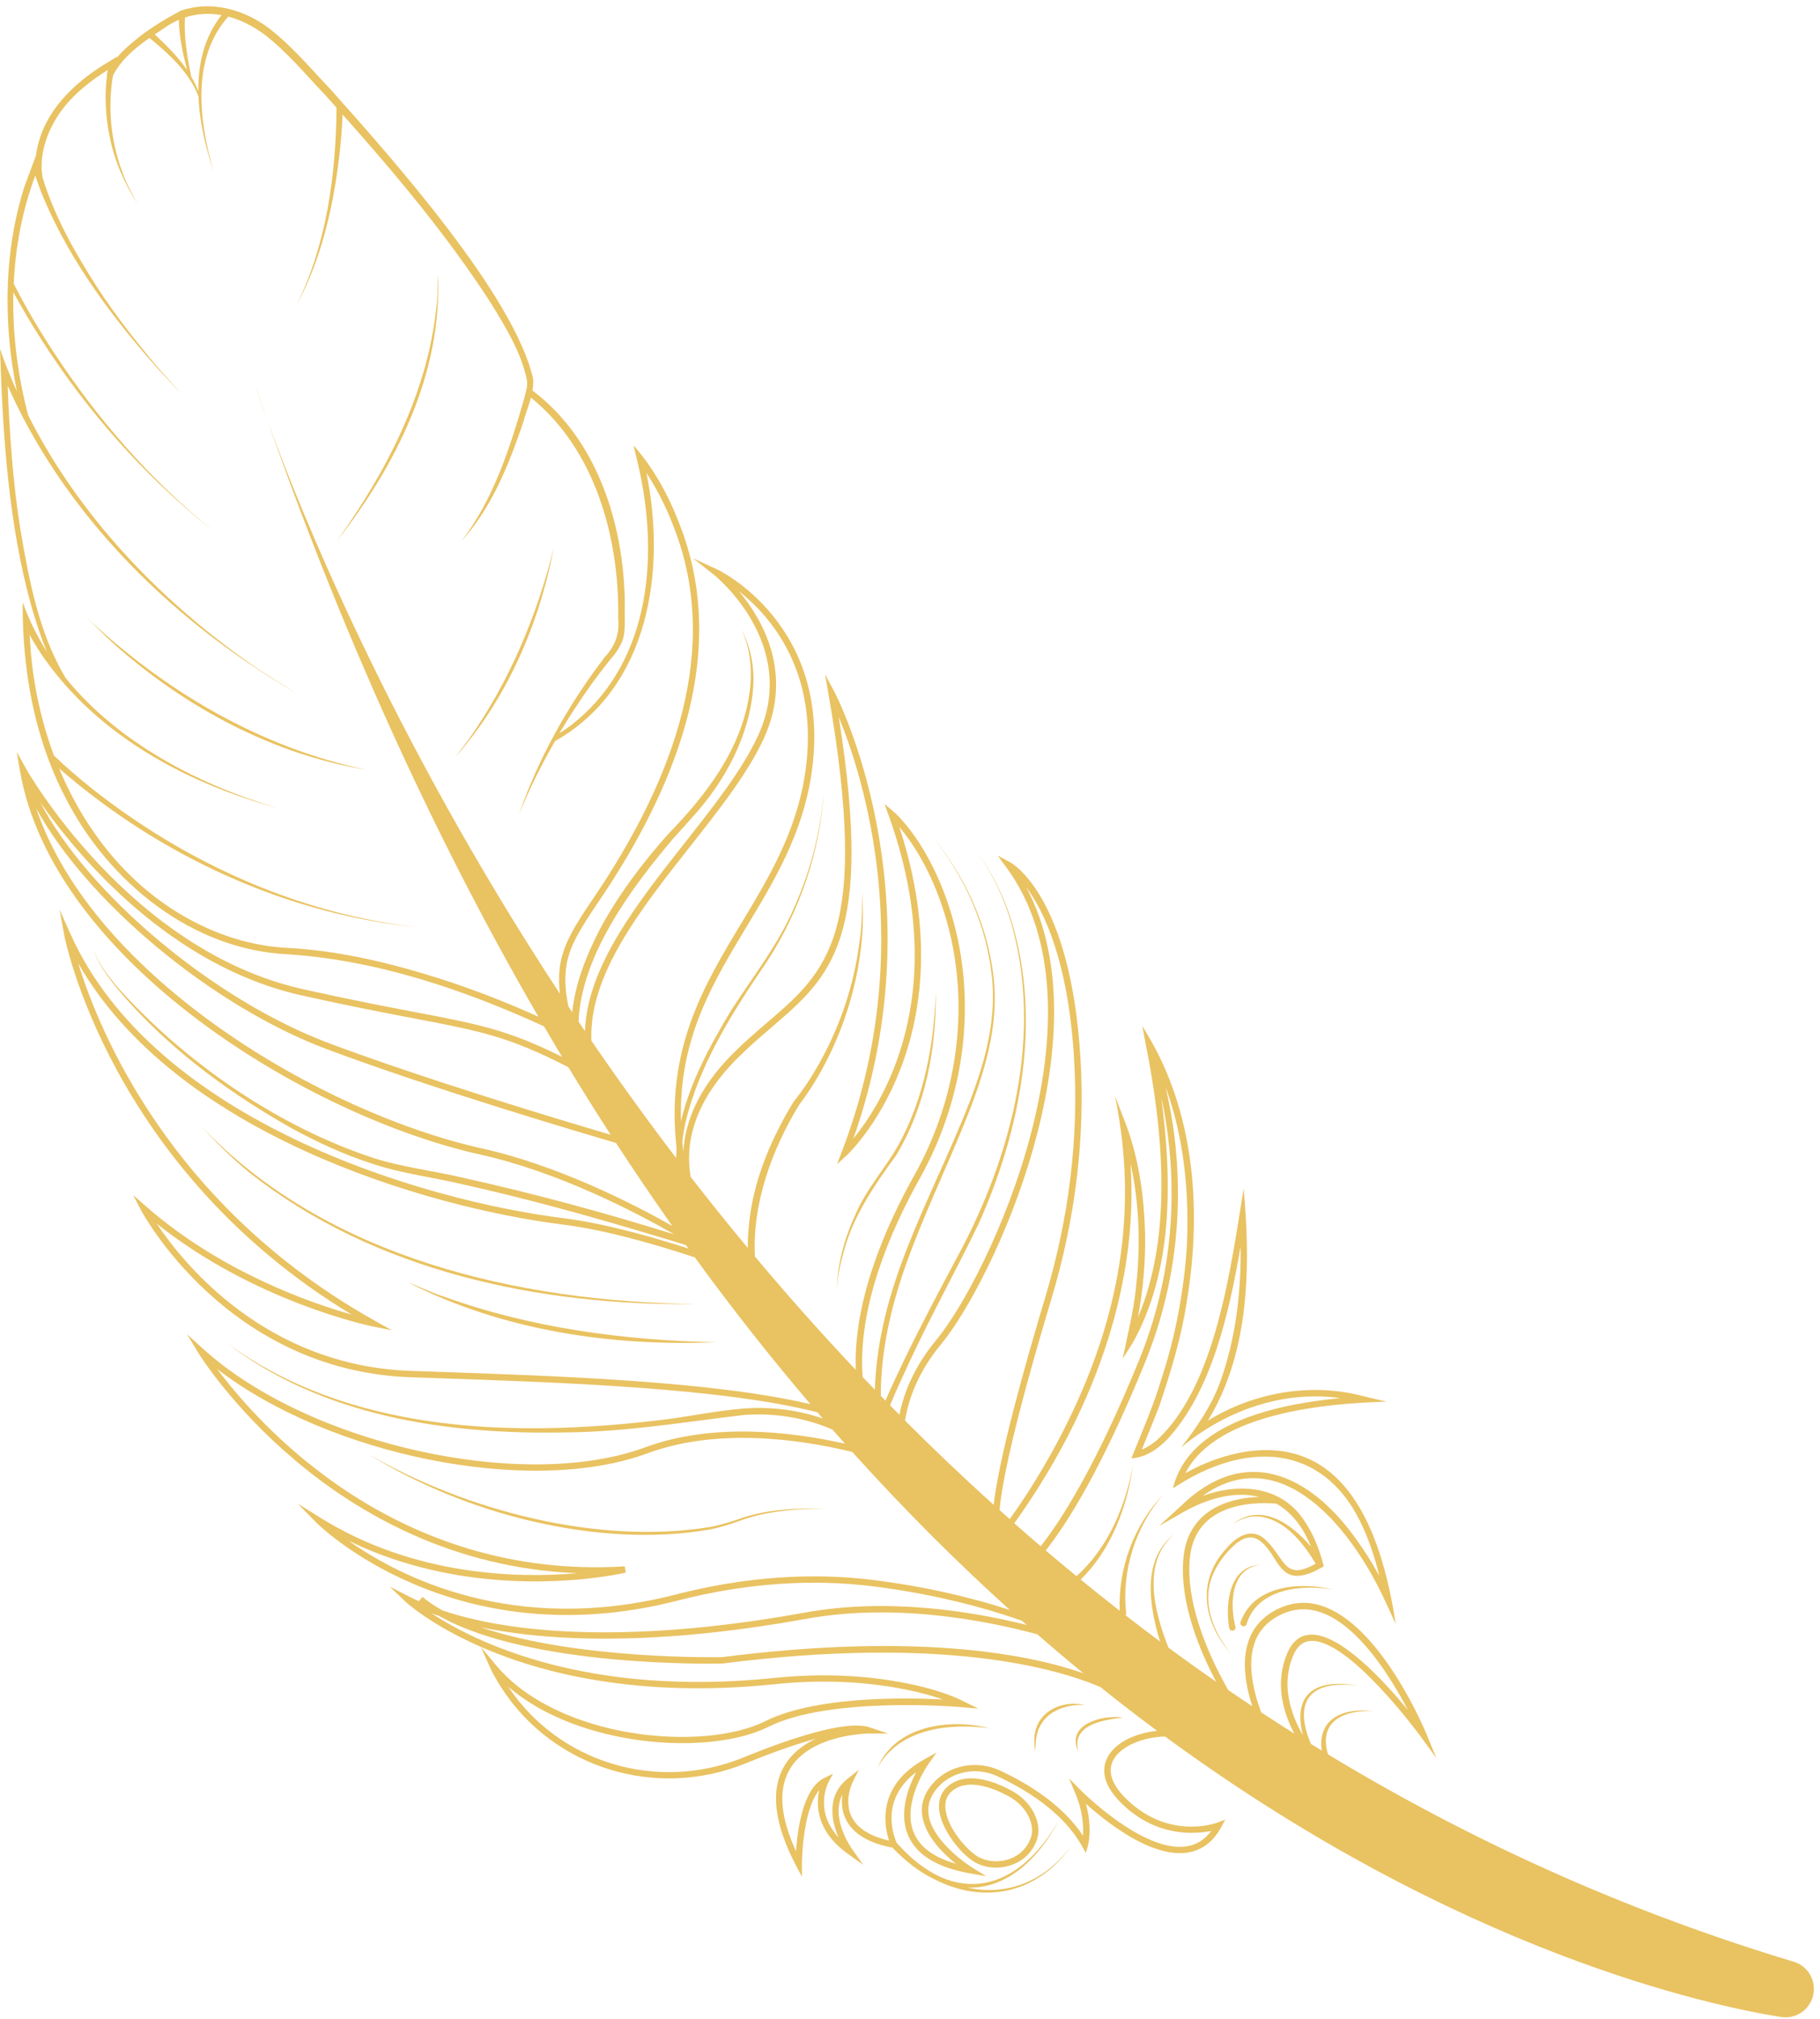 <?xml version="1.0" encoding="UTF-8" standalone="no"?><svg xmlns="http://www.w3.org/2000/svg" xmlns:xlink="http://www.w3.org/1999/xlink" fill="#000000" height="131.3" preserveAspectRatio="xMidYMid meet" version="1" viewBox="41.0 9.2 118.4 131.3" width="118.4" zoomAndPan="magnify"><g fill="#e9c261" id="change1_1"><path d="M58.42,36.606c-0.559-1.536-0.826-2.38-0.826-2.38 C57.867,35.026,58.143,35.818,58.42,36.606z"/><path d="M42.677,59.151l-0.589-1.06l0.205,1.195 c2.132,12.435,18.758,22.5,29.941,24.985c5.146,1.144,10.19,3.788,12.637,5.196 c-4.537-1.416-9.126-2.659-13.767-3.69c-1.895-0.444-3.849-0.671-5.708-1.248 c-6.299-2.046-12.428-6.282-16.825-11.22c-0.606-0.755-1.238-1.537-1.524-2.476 c0.264,0.947,0.882,1.749,1.472,2.518c3.129,3.771,7.129,6.761,11.375,9.169 c1.72,0.942,3.511,1.77,5.388,2.371c1.869,0.616,3.823,0.849,5.73,1.298 c3.809,0.85,7.58,1.867,11.322,2.978c1.098,0.323,2.195,0.654,3.289,0.991 c0.055,0.076,0.11,0.154,0.165,0.23c-2.21-0.716-5.401-1.636-8.106-1.974 c-9.369-1.171-26.673-6.384-32.101-18.493L44.877,68.351l0.311,1.692 c0.029,0.154,2.951,15.122,18.684,24.633C61.231,93.93,55.376,91.911,50.492,87.636 l-0.826-0.723l0.507,0.974c0.054,0.105,5.572,10.453,17.549,10.866l1.201,0.041 c8.73,0.298,19.03,0.651,25.255,2.238c0.117,0.136,0.234,0.273,0.351,0.408 c-1.642-0.57-3.422-0.784-5.14-0.653c-1.956,0.158-3.838,0.586-5.778,0.792 c-9.453,1.089-19.951,0.76-27.901-5.088c6.237,4.821,14.432,6.011,22.122,5.849 c3.885-0.029,7.741-0.684,11.582-1.135c1.936-0.146,3.951,0.173,5.743,0.952 c0.271,0.308,0.541,0.614,0.812,0.917c-3.621-0.814-8.645-1.366-13.006,0.24 c-7.925,2.92-21.895-0.192-28.744-6.404l-1.046-0.948l0.73,1.209 c0.088,0.145,8.454,13.678,24.661,14.324c-3.818,0.334-10.601,0.206-16.731-3.612 l-1.468-0.915l1.211,1.235c0.087,0.089,8.875,8.83,23.507,5.073 c4.408-1.131,8.715-1.44,12.803-0.917c3.401,0.435,6.608,1.182,9.597,2.228 c0.102,0.091,0.204,0.182,0.307,0.272c-3.774-0.938-9.155-1.763-14.451-0.799 c-9.712,1.765-18.101,1.695-23.559-0.146c-0.476-0.268-0.915-0.557-1.296-0.875 l-0.231,0.277c-0.217-0.098-0.43-0.198-0.635-0.302l-1.27-0.65l1.033,0.984 c0.034,0.032,1.624,1.505,4.901,2.935l0.612,1.374 c0.01,0.022,0.243,0.542,0.742,1.311c3.379,5.21,10.059,7.265,15.883,4.888 c1.769-0.722,3.307-1.26,4.568-1.603c-0.79,0.368-1.542,0.916-2.037,1.734 c-0.952,1.574-0.707,3.763,0.729,6.505l0.39,0.744l0-0.84 c0-0.039,0.015-3.452,1.125-4.799c-0.208,0.94-0.212,2.662,1.857,4.14 l1.006,0.718l-0.717-1.007c-0.068-0.096-1.437-2.052-0.636-3.562 c-0.068,0.472-0.053,1.061,0.235,1.634c0.459,0.917,1.478,1.53,3.025,1.823 c0.898,0.943,1.808,1.618,2.71,2.044c3.137,1.63,6.694,1.052,8.975-2.234 c-1.817,2.478-4.341,3.328-6.806,2.786c2.305,0.077,4.427-1.5,5.979-4.441 c-2.675,4.724-6.803,5.797-10.581,1.538c-0.121-0.254-1.21-2.735,1.259-4.604 c-0.498,0.949-1.139,2.605-0.539,4.072c0.524,1.284,1.882,2.127,4.034,2.507 l1.064,0.188l-0.919-0.568c-0.025-0.016-2.55-1.593-2.826-3.409 c-0.096-0.629,0.096-1.224,0.57-1.769c0.938-1.077,2.541-1.388,3.9-0.757 c1.832,0.85,4.275,2.331,5.512,4.556l0.244,0.438l0.137-0.483 c0.015-0.053,0.311-1.144-0.139-2.728c1.272,1.147,4.226,3.52,6.581,3.187 c0.95-0.133,1.699-0.691,2.227-1.658l0.265-0.486l-0.519,0.193 c-0.131,0.048-3.224,1.155-5.986-1.607c-0.892-0.892-1.163-1.744-0.782-2.462 c0.473-0.892,1.905-1.502,3.371-1.531c19.18,14.068,35.52,17.514,40.062,18.237 c0.748,0.119,1.493-0.225,1.882-0.874c0.619-1.032,0.103-2.373-1.05-2.72 c-11.175-3.36-21.245-8.007-30.292-13.481c-0.604-1.934,0.726-2.911,2.951-2.814 c-2.262-0.261-3.629,0.702-3.358,2.566c-0.236-0.144-0.473-0.287-0.707-0.432 c-0.983-2.329-0.543-4.23,3.08-3.788c-3.393-0.581-4.161,1.065-3.603,3.226 c-0.844-1.477-1.423-3.357-0.619-5.212c0.246-0.567,0.591-0.868,1.056-0.92 c2.48-0.267,7.18,6.147,7.227,6.212l1.02,1.399l-0.662-1.6 c-0.113-0.272-2.805-6.693-6.49-8.186c-1.013-0.411-2.014-0.408-2.974,0.007 c-1.099,0.475-1.818,1.251-2.139,2.306c-0.386,1.269-0.144,2.764,0.288,4.108 c-0.524-0.349-1.045-0.699-1.562-1.053c-1.054-1.845-2.788-5.415-2.504-8.54 c0.102-1.122,0.543-1.999,1.31-2.607c1.499-1.187,3.82-1.025,4.334-0.972 c0.951,0.546,1.72,1.483,2.242,2.8c-1.31-1.566-3.319-2.906-5.115-1.452 c0.489-0.34,1.071-0.555,1.658-0.526c1.722,0.155,2.918,1.684,3.764,3.075 c-2.058,1.159-1.954-0.3-3.257-1.546c-0.883-0.857-1.926-0.22-2.564,0.572 c-1.952,2.102-1.492,4.829,0.318,6.84c-1.175-1.417-1.957-3.395-1.175-5.17 c0.236-0.568,0.593-1.081,1.011-1.532c0.392-0.414,0.885-0.886,1.478-0.872 c0.563,0.055,0.973,0.577,1.312,1.073c0.631,1.003,1.03,1.744,2.38,1.298 c0.287-0.092,0.555-0.223,0.815-0.377c0.053-0.009,0.103-0.038,0.138-0.079 c0.023-0.015,0.048-0.025,0.07-0.04c-0.008-0.031-0.018-0.061-0.026-0.092 c-0.001-0.022-0.009-0.046-0.02-0.069c-0.253-0.949-0.609-1.881-1.168-2.711 c-1.478-2.373-4.277-2.571-6.667-1.7c5.053-3.614,9.638,2.001,11.859,6.807 c0-0,0.702,1.522,0.702,1.522c-0.823-5.329-2.881-12.133-9.614-11.226 c-1.439,0.212-2.807,0.708-4.069,1.419c1.997-3.927,9.218-4.544,13.087-4.65 c0,0-1.475-0.346-1.475-0.346c-3.42-0.92-7.145-0.268-10.149,1.579 c2.4-3.924,2.737-8.749,2.461-13.309c0.002-0.01,0.004-0.021,0.005-0.032 c0,0-0.005-0-0.007-0c-0.036-0.587-0.08-1.17-0.133-1.745 c-0.823,4.999-1.776,12.821-5.652,16.364c-0.279,0.235-0.621,0.469-0.976,0.606 c0.384-0.943,0.777-1.883,1.141-2.834c0.735-2.173,1.433-4.458,1.777-6.724 c0.957-5.674,0.594-11.836-2.269-16.948c-0-0.001-0.002-0.004-0.002-0.004 c-0-0.001-0.001-0.002-0.002-0.003c-0.006-0.01-0.01-0.02-0.016-0.03 c-0,0-0.595-1.007-0.595-1.007l0.22,1.165 c1.109,5.558,1.793,12.387-0.504,17.794c0.333-1.803,0.503-3.634,0.465-5.47 c-0.065-2.411-0.394-4.811-1.245-7.088l-0.716-1.857 c0.143,0.676,0.254,1.347,0.35,2.015c-0.008,0.002-0.014,0.004-0.014,0.004 c0.009,0.026,0.016,0.053,0.026,0.079c1.041,7.38-0.745,14.279-4.364,20.9 c-0.859,1.559-1.802,3.083-2.842,4.527c-0.221-0.196-0.442-0.393-0.662-0.59 c0.254-2.895,1.942-8.966,3.377-13.744c1.566-5.212,2.199-10.48,1.885-15.659 c-0.638-10.501-4.418-12.633-4.578-12.719l-0.808-0.431l0.544,0.736 c6.917,9.358-1.063,26.577-4.543,30.768c-1.43,1.722-2.113,3.442-2.39,4.859 c-0.204-0.205-0.407-0.411-0.609-0.616c0.384-0.966,0.852-1.913,1.273-2.852 c1.389-2.992,3.078-6.021,4.508-8.998c2.716-6.08,4.096-13.142,2.119-19.638 c-0.5-1.6-1.23-3.143-2.261-4.471c1.017,1.339,1.729,2.886,2.211,4.487 c2.124,7.317,0.089,15.205-3.438,21.752c-1.153,2.152-2.411,4.525-3.467,6.713 c-0.417,0.896-0.861,1.789-1.244,2.704c-0.102-0.104-0.204-0.208-0.305-0.312 c-0.003-2.891,0.653-5.75,1.617-8.475c1.103-3.123,2.555-6.116,3.804-9.199 c1.244-3.059,2.332-6.354,1.898-9.698c-0.402-3.304-1.858-6.452-3.972-9.007 c2.08,2.566,3.504,5.726,3.869,9.018c0.395,3.331-0.718,6.576-1.986,9.608 c-1.276,3.06-2.761,6.039-3.905,9.173c-0.959,2.624-1.627,5.382-1.71,8.181 c-0.266-0.276-0.533-0.552-0.796-0.829c-0.334-4.517,1.777-9.442,3.726-12.927 c2.986-5.34,3.728-11.613,2.035-17.209c-1.389-4.592-3.648-6.54-3.744-6.62 l-0.589-0.498l0.261,0.726c4.179,11.603-0.436,18.765-2.29,21.02 c5.615-15.904-1.165-28.914-1.236-29.046l-0.608-1.137l0.221,1.27 c2.719,15.628-0.085,18.031-3.967,21.356c-0.728,0.623-1.48,1.268-2.251,2.039 c-2.323,2.323-3.121,4.529-3.22,6.374c-0.027-0.213-0.051-0.424-0.072-0.632 c0.049-0.429,0.118-0.851,0.206-1.254c0.918-3.851,3.104-7.251,5.318-10.496 c2.161-3.329,3.461-7.217,3.695-11.177c-0.193,2.634-0.849,5.229-1.92,7.636 c-1.04,2.443-2.692,4.521-4.123,6.74c-1.332,2.214-2.667,4.648-3.261,7.212 c-0.155-5.317,2.018-8.925,4.298-12.705c1.772-2.938,3.605-5.977,4.188-9.867 c1.454-9.7-6.04-13.275-6.116-13.31l-1.592-0.734l1.377,1.084 c0.057,0.044,5.627,4.524,2.836,10.504c-1.028,2.204-2.832,4.493-4.741,6.917 c-3.131,3.975-6.357,8.073-6.493,12.247c-0.141-0.208-0.281-0.415-0.421-0.622 c0.185-4.333,3.467-8.725,6.128-11.865c0,0,1.262-1.407,1.262-1.407 c2.135-2.342,3.759-5.319,3.977-8.524c0.077-1.274-0.169-2.574-0.765-3.691 c0.54,1.15,0.69,2.436,0.573,3.677c-0.378,3.834-2.766,6.975-5.378,9.653 c-1.682,1.899-3.23,3.94-4.432,6.195c-0.857,1.672-1.579,3.461-1.776,5.349 c-0.084-0.126-0.167-0.252-0.251-0.378c-0.241-1.168-0.306-2.359,0.079-3.473 c0.423-1.322,1.726-3.054,2.488-4.237c4.546-6.972,7.896-15.474,4.653-23.673 c-0.698-1.834-1.664-3.604-2.981-5.095l0.205,0.861 c1.412,5.635,1.084,12.428-3.418,16.613c-0.495,0.463-1.036,0.893-1.61,1.246 c0.318-0.534,0.647-1.062,0.988-1.582c0.702-1.081,1.454-2.13,2.26-3.133 c0.424-0.487,0.88-1.084,0.965-1.768c0.08-0.595,0.023-1.382,0.045-1.977 c-0.058-5.111-1.78-10.644-6.009-13.826c0.041-0.241,0.061-0.485,0.049-0.734 c-1.201-5.424-9.286-14.482-13.158-18.818c-1.33-1.395-2.575-2.904-4.122-4.07 c-1.575-1.159-3.701-1.762-5.661-1.069c-0.929,0.496-1.837,1.037-2.673,1.684 c-0.533,0.43-1.052,0.858-1.48,1.376c0.008-0.027,0.012-0.055,0.02-0.082 l-0.428,0.268c-2.057,1.195-4.015,2.929-4.671,5.298 c-0.077,0.285-0.137,0.574-0.175,0.866c-0.225,0.607-0.543,1.462-0.758,2.042 c-1.116,3.523-1.32,7.3-0.868,10.954c0.1,0.789,0.23,1.572,0.391,2.35 C41.698,33.76,41.325,32.836,41,31.892c0.186,5.618,0.538,11.342,2.056,16.777 c0.291,0.99,0.599,1.977,1.005,2.93c-0.637-1.008-1.174-2.086-1.585-3.241 c-0.02,3.42,0.447,6.883,1.63,10.1c0.004,0.019,0.01,0.037,0.021,0.056 c0.346,0.933,0.75,1.847,1.223,2.731c2.791,5.357,8.171,9.716,14.375,10.006 c5.792,0.382,11.411,2.284,16.666,4.685c0.391,0.668,0.783,1.332,1.177,1.986 c-3.533-1.76-5.425-2.122-9.548-2.908c-1.854-0.353-4.161-0.793-7.278-1.487 C49.382,70.999,42.743,59.269,42.677,59.151z M77.975,78.594 c0.911,1.499,1.828,2.962,2.751,4.39c-2.937-0.863-11.823-3.522-18.275-5.933 c-7.605-2.842-15.745-9.758-18.842-15.699c2.475,3.527,8.414,10.658,17.042,12.579 c3.123,0.695,5.433,1.135,7.29,1.489C72.244,76.24,74.097,76.597,77.975,78.594 z M51.604,11.082c0.335-0.248,0.68-0.441,1.031-0.593 c0.024,1.111,0.257,2.191,0.535,3.26c-0.588-0.856-1.347-1.608-2.104-2.315 C51.247,11.313,51.427,11.195,51.604,11.082z M55.411,10.18 c-1.125,1.433-1.529,3.176-1.509,4.968c-0.127-0.337-0.28-0.661-0.463-0.969 c-0.254-1.254-0.484-2.564-0.407-3.842 C53.812,10.079,54.615,10.037,55.411,10.18z M77.422,73.815 C66.372,56.994,60.456,42.2,58.42,36.606 c5.258,14.938,11.241,27.738,17.605,38.704 c-3.314-1.499-6.748-2.711-10.286-3.562c-1.966-0.462-3.968-0.803-5.994-0.91 c-1.983-0.095-3.932-0.629-5.717-1.498c-4.31-2.09-7.377-5.841-9.184-10.177 c6.556,5.702,14.834,9.53,23.504,10.35c-6.694-0.716-13.115-3.285-18.667-7.059 c-1.826-1.241-3.583-2.609-5.169-4.125c-0.939-2.513-1.465-5.194-1.578-7.845 c0.269,0.501,0.567,0.979,0.888,1.446c3.561,5.097,9.324,8.208,15.219,9.804 c-5.118-1.509-10.376-4.251-13.777-8.457c-1.748-2.928-2.392-6.427-2.955-9.759 c-0.473-3.013-0.695-6.173-0.81-9.251c0.321,0.722,0.659,1.436,1.025,2.134 c0.005,0.017,0.009,0.034,0.013,0.051l0.013-0.004 c3.674,6.979,9.535,12.746,16.193,16.893c0-0,1.54,0.947,1.54,0.947 c-0.912-0.599-2.17-1.335-3.035-1.962c-5.917-4.148-11.141-9.637-14.415-16.121 c-0.681-2.589-1.031-5.305-0.964-8.003c3.271,5.965,7.69,11.322,13.031,15.539 c-4.088-3.297-7.572-7.3-10.442-11.69c-0.929-1.424-1.803-2.893-2.565-4.405 c0.111-2.403,0.559-4.78,1.402-7.032c0.021,0.069,0.045,0.137,0.068,0.205 c0.005,0.027,0.007,0.054,0.013,0.081c0,0,0.012-0.003,0.013-0.003 c0.142,0.421,0.301,0.832,0.473,1.241c1.756,4.121,4.484,7.761,7.45,11.085 l1.527,1.625l-1.488-1.66c-1.43-1.68-2.832-3.463-4.036-5.317 c-1.43-2.223-2.769-4.587-3.545-7.125c-0.286-1.661,0.436-3.402,1.484-4.687 c0.754-0.904,1.742-1.676,2.754-2.308c-0.01,0.065-0.021,0.13-0.03,0.196 c-0.008,0.017-0.017,0.032-0.025,0.049c0,0,0.007,0.002,0.019,0.006 c-0.183,1.357-0.112,2.725,0.159,4.065c0.308,1.562,0.947,3.043,1.814,4.372 c-0.391-0.687-0.76-1.387-1.017-2.133c-0.725-1.959-0.926-4.126-0.58-6.187 c0,0,0.001,0,0.001,0c0.503-1.006,1.425-1.789,2.379-2.453 c1.268,1.049,2.592,2.234,3.185,3.804c0.065,1.682,0.478,3.388,0.996,4.9 c-0.969-3.235-1.487-7.388,0.943-10.092c0.781,0.207,1.549,0.584,2.27,1.105 c1.495,1.125,2.743,2.643,4.043,4.005c0.243,0.27,0.485,0.542,0.728,0.814 c-0.036,4.381-0.649,8.89-2.607,12.855c1.607-2.966,2.374-6.311,2.78-9.64 c0.107-0.921,0.185-1.842,0.222-2.773c3.441,3.862,6.779,7.843,9.596,12.183 c0.974,1.576,2.026,3.275,2.394,5.087c0.085,0.406-0.132,0.943-0.214,1.333 c-0.925,3.186-1.987,6.448-4.023,9.114c1.944-2.148,3.049-4.919,3.973-7.629 c0.15-0.557,0.376-1.111,0.526-1.676c4.187,3.38,5.761,9.121,5.679,14.345 c0.091,1.01-0.193,1.79-0.882,2.535c-0.794,1.031-1.531,2.103-2.217,3.207 c-1.365,2.21-2.51,4.557-3.357,7.005c0.671-1.643,1.464-3.229,2.348-4.762 c6.101-3.437,7.254-11.061,5.943-17.433c0.711,1.074,1.294,2.253,1.757,3.461 c3.192,8.068-0.142,16.437-4.612,23.299c-0.798,1.232-2.076,2.922-2.535,4.334 C77.35,71.944,77.316,72.884,77.422,73.815z M85.016,83.875 c-0.017,0.206-0.025,0.414-0.031,0.621c-1.953-2.561-3.789-5.11-5.511-7.624 c-0.183-4.24,3.16-8.489,6.401-12.603c1.924-2.443,3.743-4.751,4.791-6.998 c1.989-4.263-0.057-7.788-1.594-9.627c2.058,1.621,5.288,5.284,4.305,11.846 c-0.571,3.809-2.382,6.811-4.133,9.715C86.8,73.255,84.283,77.433,85.016,83.875z M96.671,98.273c-2.302-2.437-4.488-4.9-6.561-7.371 c-0.176-3.427,1.095-6.925,2.855-9.825c2.159-2.848,3.63-6.605,4.047-10.263 c0.157-1.23,0.139-2.471,0.085-3.703c0.004,1.234-0.028,2.469-0.234,3.683 c-0.337,2.431-1.119,4.799-2.253,6.971c-0.569,1.092-1.234,2.151-1.997,3.094 c-1.192,1.971-2.159,4.089-2.64,6.35c-0.208,1.031-0.328,2.086-0.326,3.138 c-1.281-1.54-2.52-3.081-3.715-4.62c-0.346-1.984,0.047-4.722,3.039-7.715 c0.76-0.76,1.506-1.399,2.228-2.017c3.85-3.299,6.668-5.713,4.366-20.175 c1.594,3.877,5.223,15.162,0.2,28.268l-0.313,0.815l0.645-0.589 c0.082-0.075,7.96-7.476,3.409-21.338c0.77,0.907,2.074,2.765,2.978,5.754 c1.661,5.49,0.931,11.645-2.001,16.888 C98.576,89.024,96.513,93.796,96.671,98.273z M105.643,107.053 c-1.993-1.799-3.914-3.629-5.766-5.481c0.221-1.383,0.847-3.161,2.342-4.962 c3.346-4.029,10.781-19.954,5.538-29.727c1.147,1.535,2.728,4.764,3.116,11.134 c0.312,5.13-0.317,10.35-1.868,15.515 C107.614,98.161,105.988,104.004,105.643,107.053z M116.547,80.535 c0.812,3.732,1.406,10.115-1.443,17.107c-2.845,6.984-5.118,10.478-6.4,12.1 c-0.579-0.495-1.154-0.992-1.721-1.492c4.855-6.764,8.146-15.062,7.56-23.419 c0.594,2.651,0.662,5.437,0.355,8.122c-0.153,1.53-0.554,3.081-0.863,4.589 l0.6-0.928C117.359,91.821,117.244,85.898,116.547,80.535z M120.123,118.562 c-1.052-0.731-2.089-1.472-3.111-2.224c-0.917-2.345-1.782-5.603,0.426-7.412 c-2.165,1.6-1.7,4.637-0.971,7.009c-0.756-0.562-1.505-1.128-2.244-1.701 c0.027-0.038,0.044-0.084,0.04-0.134c-0.306-2.77,0.605-5.646,2.437-7.75 c-1.925,2.005-2.972,4.81-2.856,7.588c-0.859-0.67-1.707-1.346-2.543-2.029 c1.999-1.948,3.052-4.766,3.415-7.504c-0.472,2.689-1.623,5.451-3.687,7.281 c-0.674-0.553-1.341-1.109-2-1.669c1.307-1.645,3.582-5.155,6.46-12.22 c3.038-7.455,2.216-14.234,1.332-17.925c1.233,3.335,1.567,7.023,1.38,10.551 c-0.207,2.844-0.749,5.724-1.64,8.429c-0.507,1.728-1.291,3.51-1.958,5.172 c0.929-0.052,1.707-0.594,2.333-1.233c2.874-3.091,4.021-8.182,4.773-12.542 c0.037,2.972-0.315,5.974-1.314,8.771c-0.561,1.562-1.54,3.004-2.56,4.298 c0.375-0.313,0.766-0.606,1.168-0.88c0,0,0.004,0.004,0.004,0.004 c0.003-0.004,0.005-0.008,0.007-0.011c2.692-1.836,5.942-2.772,9.172-2.319 c-4.152,0.398-9.861,1.62-10.879,5.863c0,0,0.478-0.301,0.478-0.301 c4.648-2.871,9.566-2.461,11.924,2.932c0.44,0.983,0.765,2.015,1.026,3.065 c-0.461-0.836-0.967-1.644-1.53-2.418c-3.037-4.236-7.262-6.187-11.428-2.081 c0-0-1.375,1.254-1.375,1.254l1.627-0.929 c1.776-0.991,3.463-1.313,4.888-0.963c-1.005,0.035-2.4,0.255-3.463,1.096 c-0.861,0.681-1.355,1.655-1.468,2.895 C117.724,113.406,119.06,116.565,120.123,118.562z M125.203,121.929 c-0.727-0.459-1.448-0.923-2.161-1.392c-0.517-1.407-0.874-3.045-0.471-4.371 c0.284-0.933,0.925-1.621,1.907-2.046c0.855-0.37,1.747-0.371,2.655-0.003 c2.384,0.966,4.395,4.235,5.456,6.271c-1.611-1.954-4.519-5.102-6.442-4.89 c-0.616,0.068-1.084,0.461-1.39,1.167 C123.939,118.554,124.413,120.423,125.203,121.929z M72.281,116.284 c3.907,1.705,10.211,3.351,19.14,2.427c2.953-0.306,5.803-0.191,8.47,0.342 c0.924,0.184,1.744,0.402,2.452,0.652c-0.639-0.032-1.484-0.062-2.441-0.062 c-2.844,0-6.682,0.259-9.102,1.469c-4.055,2.028-13.534,1.19-17.56-3.67 L72.281,116.284z M69.07,114.103c0.157,0.059,0.325,0.11,0.488,0.166 c5.907,3.356,17.896,3.112,18.443,3.099c14.364-1.833,21.761,0.322,24.583,1.529 c1.241,0.994,2.473,1.942,3.694,2.848c-1.359,0.14-2.698,0.721-3.224,1.714 c-0.331,0.624-0.451,1.642,0.855,2.948c2.266,2.266,4.813,2.065,5.893,1.843 c-0.431,0.58-0.982,0.92-1.645,1.013c-2.817,0.395-6.814-3.618-6.854-3.658 l-0.75-0.76l0.412,0.985c0.49,1.174,0.528,2.157,0.487,2.73 c-1.354-2.047-3.648-3.422-5.397-4.234c-1.526-0.707-3.33-0.354-4.387,0.861 c-0.557,0.641-0.782,1.349-0.667,2.103c0.198,1.297,1.356,2.435,2.18,3.095 c-1.435-0.408-2.355-1.089-2.74-2.032c-0.799-1.951,0.942-4.428,0.96-4.453 l0.531-0.745l-0.8,0.445c-3.107,1.726-2.613,4.323-2.297,5.28 c-1.242-0.285-2.058-0.801-2.427-1.537c-0.526-1.048,0.041-2.217,0.046-2.228 l0.415-0.837l-0.729,0.583c-1.398,1.118-1.041,2.758-0.591,3.81 c-1.594-1.734-0.7-3.493-0.656-3.577l0.295-0.559l-0.568,0.276 c-1.386,0.675-1.743,3.38-1.835,4.767c-1.044-2.262-1.173-4.067-0.385-5.372 c1.364-2.256,5.072-2.285,5.109-2.285l1.271-0.001l-1.206-0.402 c-1.552-0.519-5.325,0.78-8.215,1.96c-5.599,2.285-12.007,0.344-15.301-4.611 c4.579,3.965,13.1,4.532,16.926,2.619c4.036-2.018,12.484-1.29,12.569-1.283 l1.093,0.098l-0.983-0.489c-0.944-0.47-2.186-0.86-3.692-1.16 c-2.708-0.54-5.599-0.657-8.593-0.348 C79.151,119.565,71.917,115.974,69.07,114.103z M108.477,115.464 c1.006,0.876,2.008,1.722,3.005,2.538c-3.52-1.226-10.755-2.676-23.512-1.048 c-0.098,0.001-9.436,0.192-15.693-1.946c5.423,1.139,12.798,0.975,21.134-0.541 C99.019,113.449,104.734,114.462,108.477,115.464z M96.444,103.61 c3.426,3.801,6.858,7.213,10.253,10.277c-2.752-0.894-5.678-1.542-8.761-1.936 c-4.139-0.529-8.499-0.218-12.958,0.927c-10.607,2.723-18.074-1.205-21.311-3.502 c8.724,4.274,17.941,2.105,18.041,2.081l-0.061-0.407 c-14.895,0.914-23.824-9.222-26.522-12.838c7.271,5.629,20.367,8.298,27.979,5.493 C87.61,102.044,92.853,102.74,96.444,103.61z M86.202,90.96 c2.486,3.41,4.999,6.588,7.523,9.547c-6.348-1.495-16.306-1.836-24.789-2.126 l-1.201-0.041c-9.436-0.325-14.783-6.946-16.542-9.578 c6.401,5.11,13.934,6.663,14.013,6.679l1.282,0.256l-1.14-0.639 c-13.255-7.436-17.899-18.798-19.261-23.229 c6.297,11.041,22.548,15.872,31.543,16.997 C80.535,89.188,84.016,90.233,86.202,90.96z M43.35,61.746 c3.232,5.981,11.362,12.854,18.957,15.692C69.153,79.997,78.733,82.833,81.072,83.516 c1.212,1.859,2.433,3.657,3.663,5.398c-2.578-1.458-7.445-3.942-12.411-5.046 C62.026,81.58,47.079,72.822,43.35,61.746z"/><path d="M48.482,51.134c-0.659-0.583-1.264-1.224-1.898-1.832 c5.079,4.812,11.357,8.52,18.249,9.949 C58.744,58.255,53.075,55.199,48.482,51.134z"/><path d="M69.368,29.346c0.122-0.78,0.083-1.57,0.107-2.359 c0.361,6.37-2.704,12.473-6.549,17.373C66.102,39.919,68.762,34.837,69.368,29.346 z"/><path d="M71.486,57.29c2.641-3.748,4.452-8.056,5.549-12.498 c-0.946,4.967-3.045,9.825-6.411,13.633 C70.817,58.167,71.298,57.542,71.486,57.29z"/><path d="M57.25,85.464c-1.14-0.928-2.186-1.964-3.172-3.049 c8.17,8.618,20.712,11.427,32.206,11.582 C76.116,94.119,65.372,91.875,57.25,85.464z"/><path d="M87.583,96.479c-6.838,0.28-13.923-0.769-20.061-3.906 c0.803,0.31,1.573,0.691,2.392,0.95C75.559,95.559,81.602,96.353,87.583,96.479z"/><path d="M87.179,108.653c-7.257,1.263-15.979-1.018-22.171-4.879 c6.287,3.652,14.901,5.895,22.139,4.723c0.558-0.094,1.3-0.315,1.845-0.499 c1.821-0.674,3.799-0.734,5.717-0.709c-1.912,0.024-3.871,0.143-5.67,0.83 C88.498,108.313,87.74,108.55,87.179,108.653z"/><path d="M95.442,93.169c0.01-1.745,0.496-3.468,1.232-5.05 c0.692-1.608,1.897-2.924,2.752-4.431c1.684-3.031,2.34-6.569,2.451-10.01 c0.049,3.687-0.667,7.494-2.601,10.68c-1.405,1.923-2.776,3.919-3.393,6.251 C95.652,91.443,95.465,92.299,95.442,93.169z"/><path d="M108.461,128.808c0.156-0.467,0.121-0.978-0.103-1.519 c-0.277-0.671-0.82-1.254-1.527-1.642c-0.986-0.541-2.826-1.31-4.068-0.378 c-0.484,0.363-0.717,0.888-0.674,1.521c0.093,1.375,1.477,3.024,2.352,3.511 c0.402,0.224,0.878,0.338,1.36,0.338c0.369,0,0.742-0.066,1.089-0.201 C107.652,130.141,108.209,129.563,108.461,128.808z M108.068,128.677 c-0.212,0.636-0.683,1.124-1.327,1.374c-0.69,0.268-1.494,0.225-2.099-0.112 c-0.705-0.393-2.054-1.898-2.14-3.178c-0.034-0.499,0.132-0.88,0.509-1.162 c1.056-0.792,2.722-0.083,3.621,0.41c0.625,0.343,1.102,0.854,1.344,1.438 C108.16,127.893,108.191,128.307,108.068,128.677z"/><path d="M114.055,120.883c-1.297,0.148-3.389,0.464-2.899,2.232 C110.303,121.317,112.71,120.682,114.055,120.883z"/><path d="M111.574,120.056c-1.594-0.046-3.066,0.664-3.188,2.405 c-0.021,0.215-0.017,0.434-0.037,0.655c-0.027-0.217-0.052-0.438-0.064-0.66 C108.236,120.61,109.911,119.715,111.574,120.056z"/><path d="M98.09,124.145c1.16-2.755,4.681-3.224,7.279-2.572 C102.736,121.23,99.5,121.583,98.09,124.145z"/><path d="M127.715,112.557c-2.039-0.35-4.932-0.063-5.618,2.25 c-0.089,0.264-0.487,0.12-0.39-0.139 C122.566,112.263,125.578,112.041,127.715,112.557z"/><path d="M121.198,115.231c-0.113,0.015-0.217-0.065-0.232-0.178 c-0.274-1.559,0.009-4.042,2.02-4.096c-1.922,0.205-1.995,2.552-1.613,4.028 C121.398,115.1,121.316,115.216,121.198,115.231z"/></g></svg>
